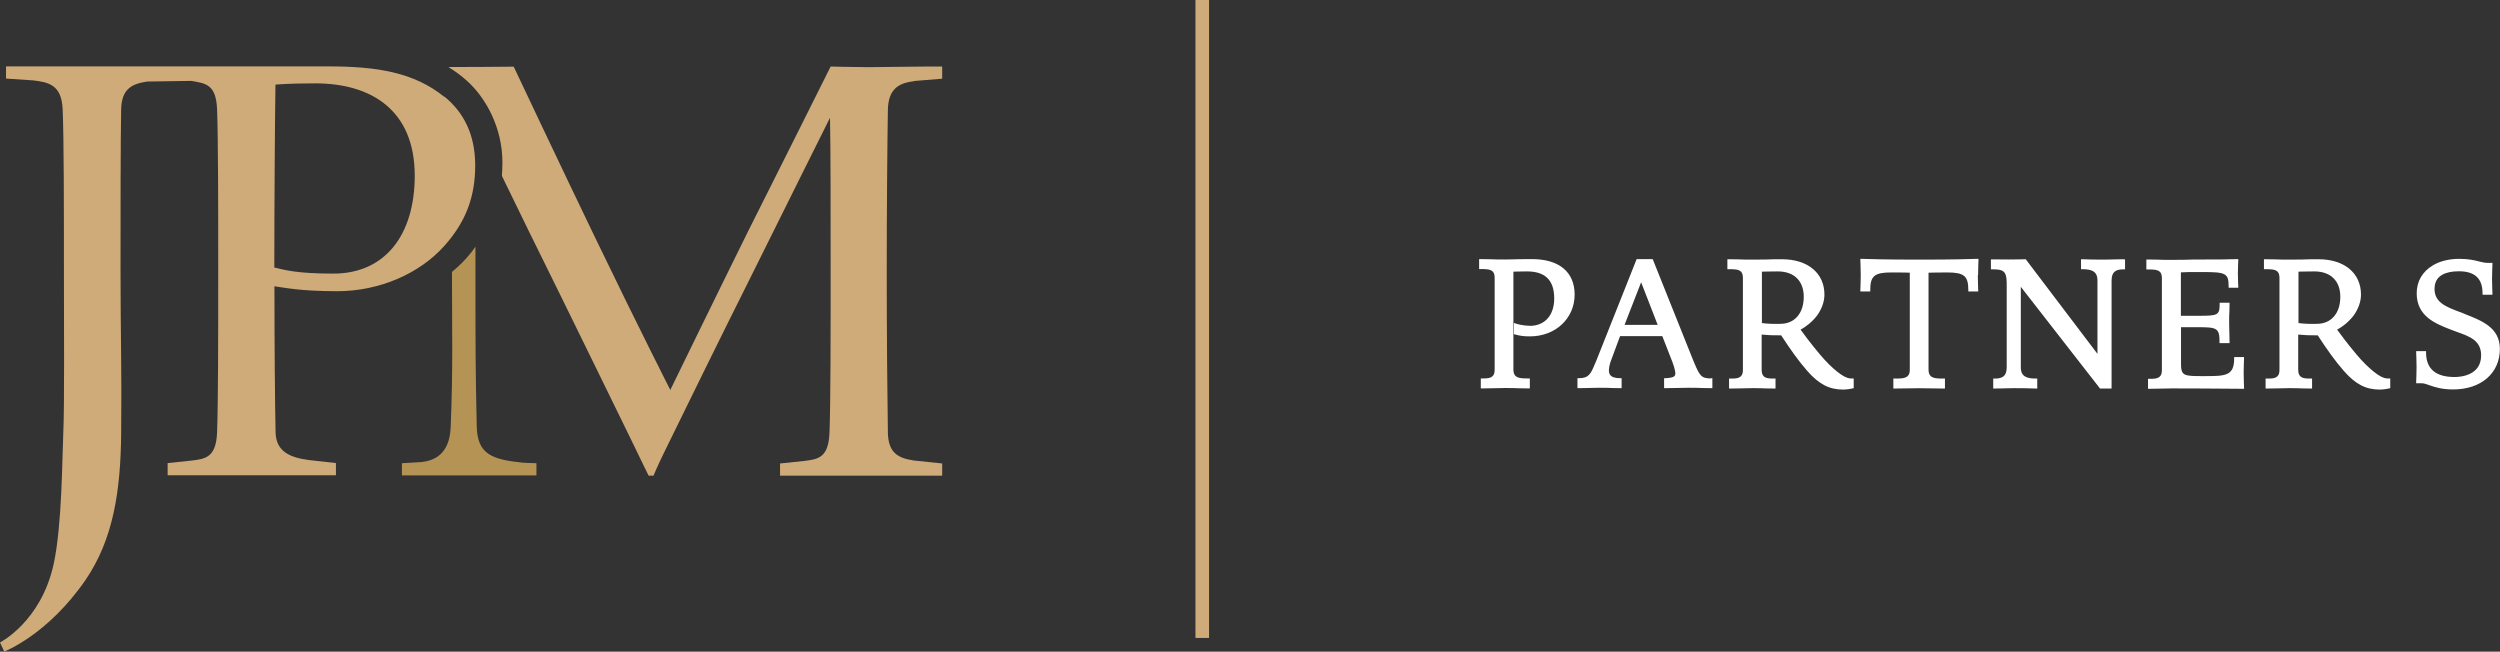 <svg width="211" height="55" viewBox="0 0 211 55" fill="none" xmlns="http://www.w3.org/2000/svg">
<rect x="0" y="0" width="211" height="55" fill="#333333" stroke="none"/>
<g clip-path="url(#clip0_1_113)">
<path d="M102.044 0H100.896V53.842H102.044V0Z" fill="#CFAB7A"/>
<path d="M77.126 6.838L79.52 6.642V5.615H78.253C76.877 5.615 74.483 5.669 73.313 5.669C72.143 5.669 70.106 5.615 70.106 5.615C70.106 5.615 65.881 14.081 63.14 19.52C60.594 24.654 56.574 32.913 56.574 32.913C56.574 32.913 53.931 27.724 50.172 19.936C47.474 14.343 43.357 5.626 43.357 5.626C43.357 5.626 38.828 5.669 37.843 5.658C38.352 5.975 38.861 6.325 39.381 6.794C41.006 8.236 42.404 10.782 42.404 13.698C42.404 14.091 42.382 14.474 42.36 14.845C43.78 17.762 45.6 21.509 47.019 24.349C49.002 28.401 51.699 33.885 53.324 37.227C54.191 39.03 54.743 40.144 54.743 40.144H55.155C55.155 40.144 55.513 39.27 56.173 37.938C57.799 34.606 60.951 28.194 63.237 23.628C65.881 18.297 70.052 9.94 70.052 9.94C70.106 12.453 70.106 17.784 70.106 22.863C70.106 27.942 70.106 34.049 70.008 36.561C69.911 38.604 69.098 38.768 67.82 38.91L65.837 39.117V40.144H79.52V39.117L77.126 38.866C75.707 38.658 74.992 38.156 74.938 36.561C74.894 34.038 74.84 28.041 74.84 22.918C74.84 17.794 74.894 11.732 74.938 9.22C74.992 7.636 75.707 7.013 77.126 6.86V6.838Z" fill="#CFAB7A"/>
<path d="M40.237 35.971C40.129 31.515 40.129 28.642 40.129 24.119V20.82C39.999 20.995 39.879 21.181 39.739 21.345C39.273 21.934 38.731 22.47 38.146 22.95C38.146 27.986 38.243 30.914 38.038 36.059C37.94 38.418 36.564 38.877 35.6 38.997L33.921 39.095V40.122H45.275V39.095C44.917 39.095 44.148 39.052 44.148 39.052C41.505 38.789 40.28 38.331 40.237 35.971Z" fill="#B59355"/>
<path d="M37.496 8.171C34.95 6.117 31.852 5.604 27.724 5.604H0.509V6.631L2.795 6.784C4.074 6.936 5.189 7.144 5.287 9.187C5.395 11.699 5.395 17.751 5.395 22.83C5.395 27.91 5.449 34.071 5.341 36.583C5.244 38.636 5.244 44.328 4.529 47.605C3.467 52.477 0 54.224 0 54.224L0.358 54.989C0.358 54.989 4.019 53.602 7.226 48.937C9.566 45.496 10.184 41.444 10.227 36.528C10.281 31.241 10.173 28.008 10.173 22.885C10.173 17.762 10.173 11.699 10.227 9.187C10.281 7.603 10.996 7.089 12.416 6.882L16.132 6.827C17.399 7.035 18.223 7.144 18.32 9.187C18.418 11.699 18.418 17.751 18.418 22.83C18.418 27.91 18.418 34.016 18.32 36.528C18.223 38.571 17.399 38.735 16.132 38.877L14.149 39.084V40.111H28.352V39.084L26.11 38.833C24.485 38.626 23.314 38.123 23.26 36.528C23.206 34.212 23.163 28.991 23.163 24.163C23.932 24.261 25.297 24.578 28.46 24.578C32.025 24.578 35.427 23.092 37.518 20.733C39.305 18.734 40.107 16.626 40.107 13.96C40.107 11.295 39.089 9.449 37.518 8.16L37.496 8.171ZM28.136 23.092C25.026 23.092 24.062 22.787 23.152 22.579C23.152 17.445 23.206 9.656 23.249 7.144C23.249 7.144 24.268 7.035 26.608 7.035C31.342 7.035 35.004 9.296 35.004 14.834C35.004 19.761 32.556 23.092 28.136 23.092Z" fill="#CFAB7A"/>
<path d="M129.139 27.494C128.489 27.494 127.948 27.32 127.937 27.309L127.774 27.254V28.204L127.861 28.226C128.294 28.347 128.609 28.39 129.129 28.39C131.285 28.39 132.899 26.872 132.899 24.862C132.899 22.961 131.588 21.869 129.313 21.869C128.305 21.869 127.948 21.88 127.666 21.891C127.471 21.891 127.319 21.902 127.005 21.902C126.572 21.902 126.128 21.902 125.738 21.88C125.434 21.88 125.163 21.869 124.958 21.869H124.838V22.71H125.023C125.391 22.71 125.781 22.71 125.987 22.918C126.095 23.027 126.149 23.202 126.149 23.453V31.209C126.149 31.46 126.095 31.634 125.976 31.744C125.781 31.94 125.423 31.94 125.153 31.94H124.979V32.782H125.098C125.304 32.782 125.543 32.782 125.813 32.771C126.16 32.771 126.55 32.749 126.994 32.749C127.438 32.749 127.861 32.749 128.24 32.771C128.533 32.771 128.804 32.782 128.999 32.782H129.118V31.94H128.934C128.544 31.94 128.132 31.94 127.904 31.722C127.796 31.613 127.731 31.438 127.731 31.209V22.928C127.883 22.928 128.208 22.907 128.879 22.907C130.418 22.907 131.176 23.649 131.176 25.19C131.176 26.61 130.385 27.505 129.096 27.505L129.139 27.494Z" fill="white"/>
<path d="M144.426 31.94C143.559 31.94 143.451 31.722 142.909 30.422L139.518 21.945L139.486 21.869H138.132L134.697 30.52L134.6 30.739C134.275 31.514 134.101 31.93 133.256 31.919H133.137V32.76H133.256C133.462 32.76 133.668 32.76 133.906 32.749C134.21 32.749 134.556 32.727 134.99 32.727C135.423 32.727 135.781 32.727 136.084 32.749C136.322 32.749 136.539 32.76 136.745 32.76H136.864V31.919H136.745C136.312 31.919 136.041 31.831 135.9 31.645C135.748 31.449 135.759 31.099 135.911 30.586L136.734 28.368H140.298L141.143 30.531C141.36 31.132 141.468 31.536 141.349 31.711C141.263 31.831 141.046 31.897 140.569 31.919H140.45V32.76H140.569C140.775 32.76 141.013 32.76 141.295 32.749C141.653 32.749 142.053 32.727 142.487 32.727C142.92 32.727 143.332 32.727 143.679 32.749C143.949 32.749 144.199 32.76 144.404 32.76H144.524V31.919H144.404L144.426 31.94ZM139.908 27.418H137.113L138.511 23.824L139.908 27.418Z" fill="white"/>
<path d="M156.137 31.93C155.639 31.93 154.621 31.121 153.613 29.93C152.844 29.013 152.248 28.215 151.966 27.822C152.378 27.604 152.941 27.189 153.386 26.599C153.776 26.031 153.982 25.441 153.982 24.862C153.982 23.049 152.573 21.88 150.396 21.88C149.919 21.88 149.485 21.88 149.074 21.902C148.695 21.902 148.326 21.913 147.958 21.913C147.525 21.913 147.08 21.913 146.69 21.891C146.387 21.891 146.116 21.88 145.91 21.88H145.791V22.721H145.975C146.344 22.721 146.734 22.721 146.94 22.928C147.048 23.038 147.102 23.213 147.102 23.464V31.22C147.102 31.471 147.048 31.645 146.929 31.755C146.734 31.951 146.387 31.951 146.105 31.951H145.932V32.792H146.051C146.257 32.792 146.484 32.792 146.745 32.782C147.08 32.782 147.46 32.76 147.893 32.76C148.326 32.76 148.705 32.76 149.041 32.782C149.301 32.782 149.529 32.792 149.735 32.792H149.854V31.951H149.68C149.41 31.951 149.052 31.951 148.857 31.755C148.738 31.635 148.684 31.46 148.684 31.22V28.237C148.868 28.248 149.204 28.281 149.442 28.292C149.735 28.303 150.168 28.303 150.331 28.303C151.143 29.537 151.75 30.411 152.562 31.34C153.548 32.443 154.393 32.88 155.574 32.88C155.921 32.88 156.343 32.792 156.354 32.782L156.452 32.76V31.941H156.116L156.137 31.93ZM152.237 25.048C152.237 26.435 151.468 27.331 150.266 27.331C150.266 27.331 150.027 27.342 149.496 27.331C149.215 27.331 148.879 27.287 148.705 27.265V22.928C148.868 22.928 149.247 22.907 150.049 22.907C151.414 22.907 152.237 23.704 152.237 25.048Z" fill="white"/>
<path d="M166.95 23.224C166.95 22.765 166.982 21.989 166.982 21.978V21.847H166.852C164.902 21.913 162.714 21.913 161.998 21.913C161.283 21.913 159.073 21.913 157.145 21.847H157.015V21.978C157.015 21.978 157.047 22.765 157.047 23.224C157.047 23.682 157.015 24.458 157.015 24.469V24.6H157.849V24.48C157.849 23.289 158.207 22.994 159.648 22.994C160.579 22.994 161.002 23.005 161.186 23.016V31.22C161.186 31.449 161.132 31.624 161.013 31.733C160.796 31.951 160.363 31.951 159.983 31.951H159.799V32.793H159.918C160.124 32.793 160.395 32.793 160.698 32.782C161.478 32.76 162.464 32.76 163.255 32.782C163.559 32.782 163.829 32.793 164.035 32.793H164.154V31.951H163.97C163.591 31.951 163.169 31.951 162.941 31.733C162.833 31.624 162.768 31.449 162.768 31.22V23.016C162.952 23.016 163.396 22.994 164.328 22.994C165.769 22.994 166.126 23.289 166.126 24.48V24.6H166.96V24.469C166.96 24.469 166.928 23.682 166.928 23.224H166.95Z" fill="white"/>
<path d="M179.235 21.88C179.029 21.88 178.834 21.88 178.618 21.891C178.336 21.891 178.011 21.913 177.578 21.913C176.798 21.913 176.234 21.902 175.768 21.88H175.638V22.721H175.757C176.516 22.721 177.025 22.885 177.025 23.671V29.865L171.012 21.934L170.98 21.88H170.915C170.915 21.88 170.308 21.902 169.539 21.902C168.77 21.902 168.163 21.891 168.163 21.891H168.033V22.732H168.152C169.03 22.732 169.366 22.83 169.366 23.901V31.001C169.366 31.842 168.878 31.951 168.347 31.951H168.228V32.792H168.347C168.553 32.792 168.748 32.792 168.965 32.782C169.246 32.782 169.571 32.76 170.005 32.76C170.763 32.76 171.326 32.771 171.814 32.792H171.944V31.951H171.825C171.066 31.951 170.557 31.788 170.557 31.001V24.207L177.242 32.792H178.217V23.682C178.217 22.841 178.704 22.732 179.235 22.732H179.354V21.891H179.235V21.88Z" fill="white"/>
<path d="M189.365 31.46C189.365 31.001 189.397 30.269 189.397 30.269V30.138H188.563V30.258C188.563 31.744 187.816 31.744 186.006 31.744H185.941C185.183 31.744 184.695 31.744 184.414 31.613C184.208 31.514 184.078 31.34 184.078 30.772V27.615H185.519C187.101 27.615 187.328 27.691 187.328 28.838V28.958H188.173V28.838C188.173 28.631 188.173 28.456 188.162 28.248C188.162 27.986 188.141 27.691 188.141 27.254C188.141 26.817 188.141 26.522 188.162 26.26C188.162 26.053 188.173 25.878 188.173 25.67V25.55H187.339V25.67C187.339 26.621 187.155 26.653 185.508 26.653H184.067V22.983H184.186C184.49 22.961 184.739 22.961 185.866 22.961C187.816 22.961 188.097 23.038 188.097 24.163V24.283H188.91V24.152C188.91 24.152 188.877 23.529 188.877 23.07C188.877 22.612 188.91 22.011 188.91 22V21.869H188.78C187.87 21.902 187.101 21.902 186.028 21.902C185.4 21.902 184.88 21.902 184.403 21.924C184.013 21.924 183.666 21.934 183.32 21.934C182.886 21.934 182.442 21.934 182.052 21.913C181.749 21.913 181.478 21.902 181.272 21.902H181.153V22.743H181.337C181.705 22.743 182.095 22.743 182.301 22.95C182.41 23.06 182.464 23.234 182.464 23.486V31.241C182.464 31.492 182.41 31.667 182.29 31.776C182.095 31.973 181.738 31.973 181.467 31.973H181.294V32.814H181.413C181.619 32.814 181.857 32.814 182.128 32.803C182.475 32.803 182.865 32.782 183.309 32.782C184.045 32.782 187.263 32.792 189.267 32.814H189.397V32.683C189.397 32.683 189.365 31.951 189.365 31.482V31.46Z" fill="white"/>
<path d="M201.423 31.93C200.925 31.93 199.906 31.121 198.899 29.93C198.129 29.013 197.534 28.215 197.252 27.822C197.664 27.604 198.227 27.189 198.671 26.599C199.061 26.031 199.267 25.441 199.267 24.862C199.267 23.049 197.859 21.88 195.681 21.88C195.204 21.88 194.771 21.88 194.359 21.902C193.98 21.902 193.612 21.913 193.243 21.913C192.81 21.913 192.366 21.913 191.976 21.891C191.672 21.891 191.402 21.88 191.196 21.88H191.077V22.721H191.261C191.64 22.721 192.019 22.721 192.225 22.928C192.333 23.038 192.387 23.213 192.387 23.464V31.22C192.387 31.471 192.333 31.645 192.214 31.755C192.019 31.951 191.672 31.951 191.391 31.951H191.217V32.792H191.337C191.542 32.792 191.77 32.792 192.03 32.782C192.366 32.782 192.745 32.76 193.178 32.76C193.612 32.76 193.991 32.76 194.327 32.782C194.587 32.782 194.814 32.792 195.02 32.792H195.139V31.951H194.966C194.695 31.951 194.338 31.951 194.143 31.755C194.023 31.635 193.969 31.46 193.969 31.22V28.237C194.153 28.248 194.489 28.281 194.728 28.292C195.02 28.303 195.453 28.303 195.616 28.303C196.428 29.537 197.035 30.411 197.848 31.34C198.834 32.443 199.679 32.88 200.86 32.88C201.206 32.88 201.629 32.792 201.64 32.782L201.737 32.76V31.941H201.401L201.423 31.93ZM197.523 25.048C197.523 26.435 196.753 27.331 195.551 27.331C195.551 27.331 195.313 27.342 194.782 27.331C194.5 27.331 194.164 27.287 193.991 27.265V22.928C194.153 22.928 194.533 22.907 195.334 22.907C196.699 22.907 197.523 23.704 197.523 25.048Z" fill="white"/>
<path d="M208.064 26.512L207.934 26.457C207.815 26.413 207.707 26.369 207.587 26.326C206.45 25.9 205.475 25.528 205.475 24.392C205.475 23.835 205.691 23.431 206.125 23.191C206.471 22.994 206.937 22.896 207.533 22.896C208.877 22.896 209.527 23.508 209.527 24.753V24.873H210.361V24.742C210.361 24.742 210.328 24.021 210.328 23.562C210.328 23.103 210.361 22.328 210.361 22.317V22.186H209.949C209.711 22.186 209.494 22.131 209.234 22.066C208.844 21.967 208.357 21.847 207.566 21.847C206.71 21.847 205.951 22.033 205.356 22.382C204.456 22.907 203.969 23.748 203.969 24.753C203.969 26.686 205.54 27.309 206.797 27.8C206.981 27.877 207.165 27.942 207.349 28.008C208.454 28.401 209.407 28.74 209.407 29.996C209.407 31.689 207.685 31.82 207.165 31.82C205.572 31.82 204.76 31.132 204.76 29.756V29.636H203.926V29.767C203.926 29.767 203.958 30.531 203.958 30.99C203.958 31.449 203.926 32.214 203.926 32.214V32.345H204.37C204.565 32.345 204.771 32.41 205.031 32.508C205.464 32.661 206.071 32.869 207.046 32.869C209.407 32.869 210.989 31.493 210.989 29.45C210.989 27.659 209.494 27.079 208.053 26.512H208.064Z" fill="white"/>
</g>
<defs>
<clipPath id="clip0_1_113">
<rect width="211" height="55" fill="white"/>
</clipPath>
</defs>
</svg>
